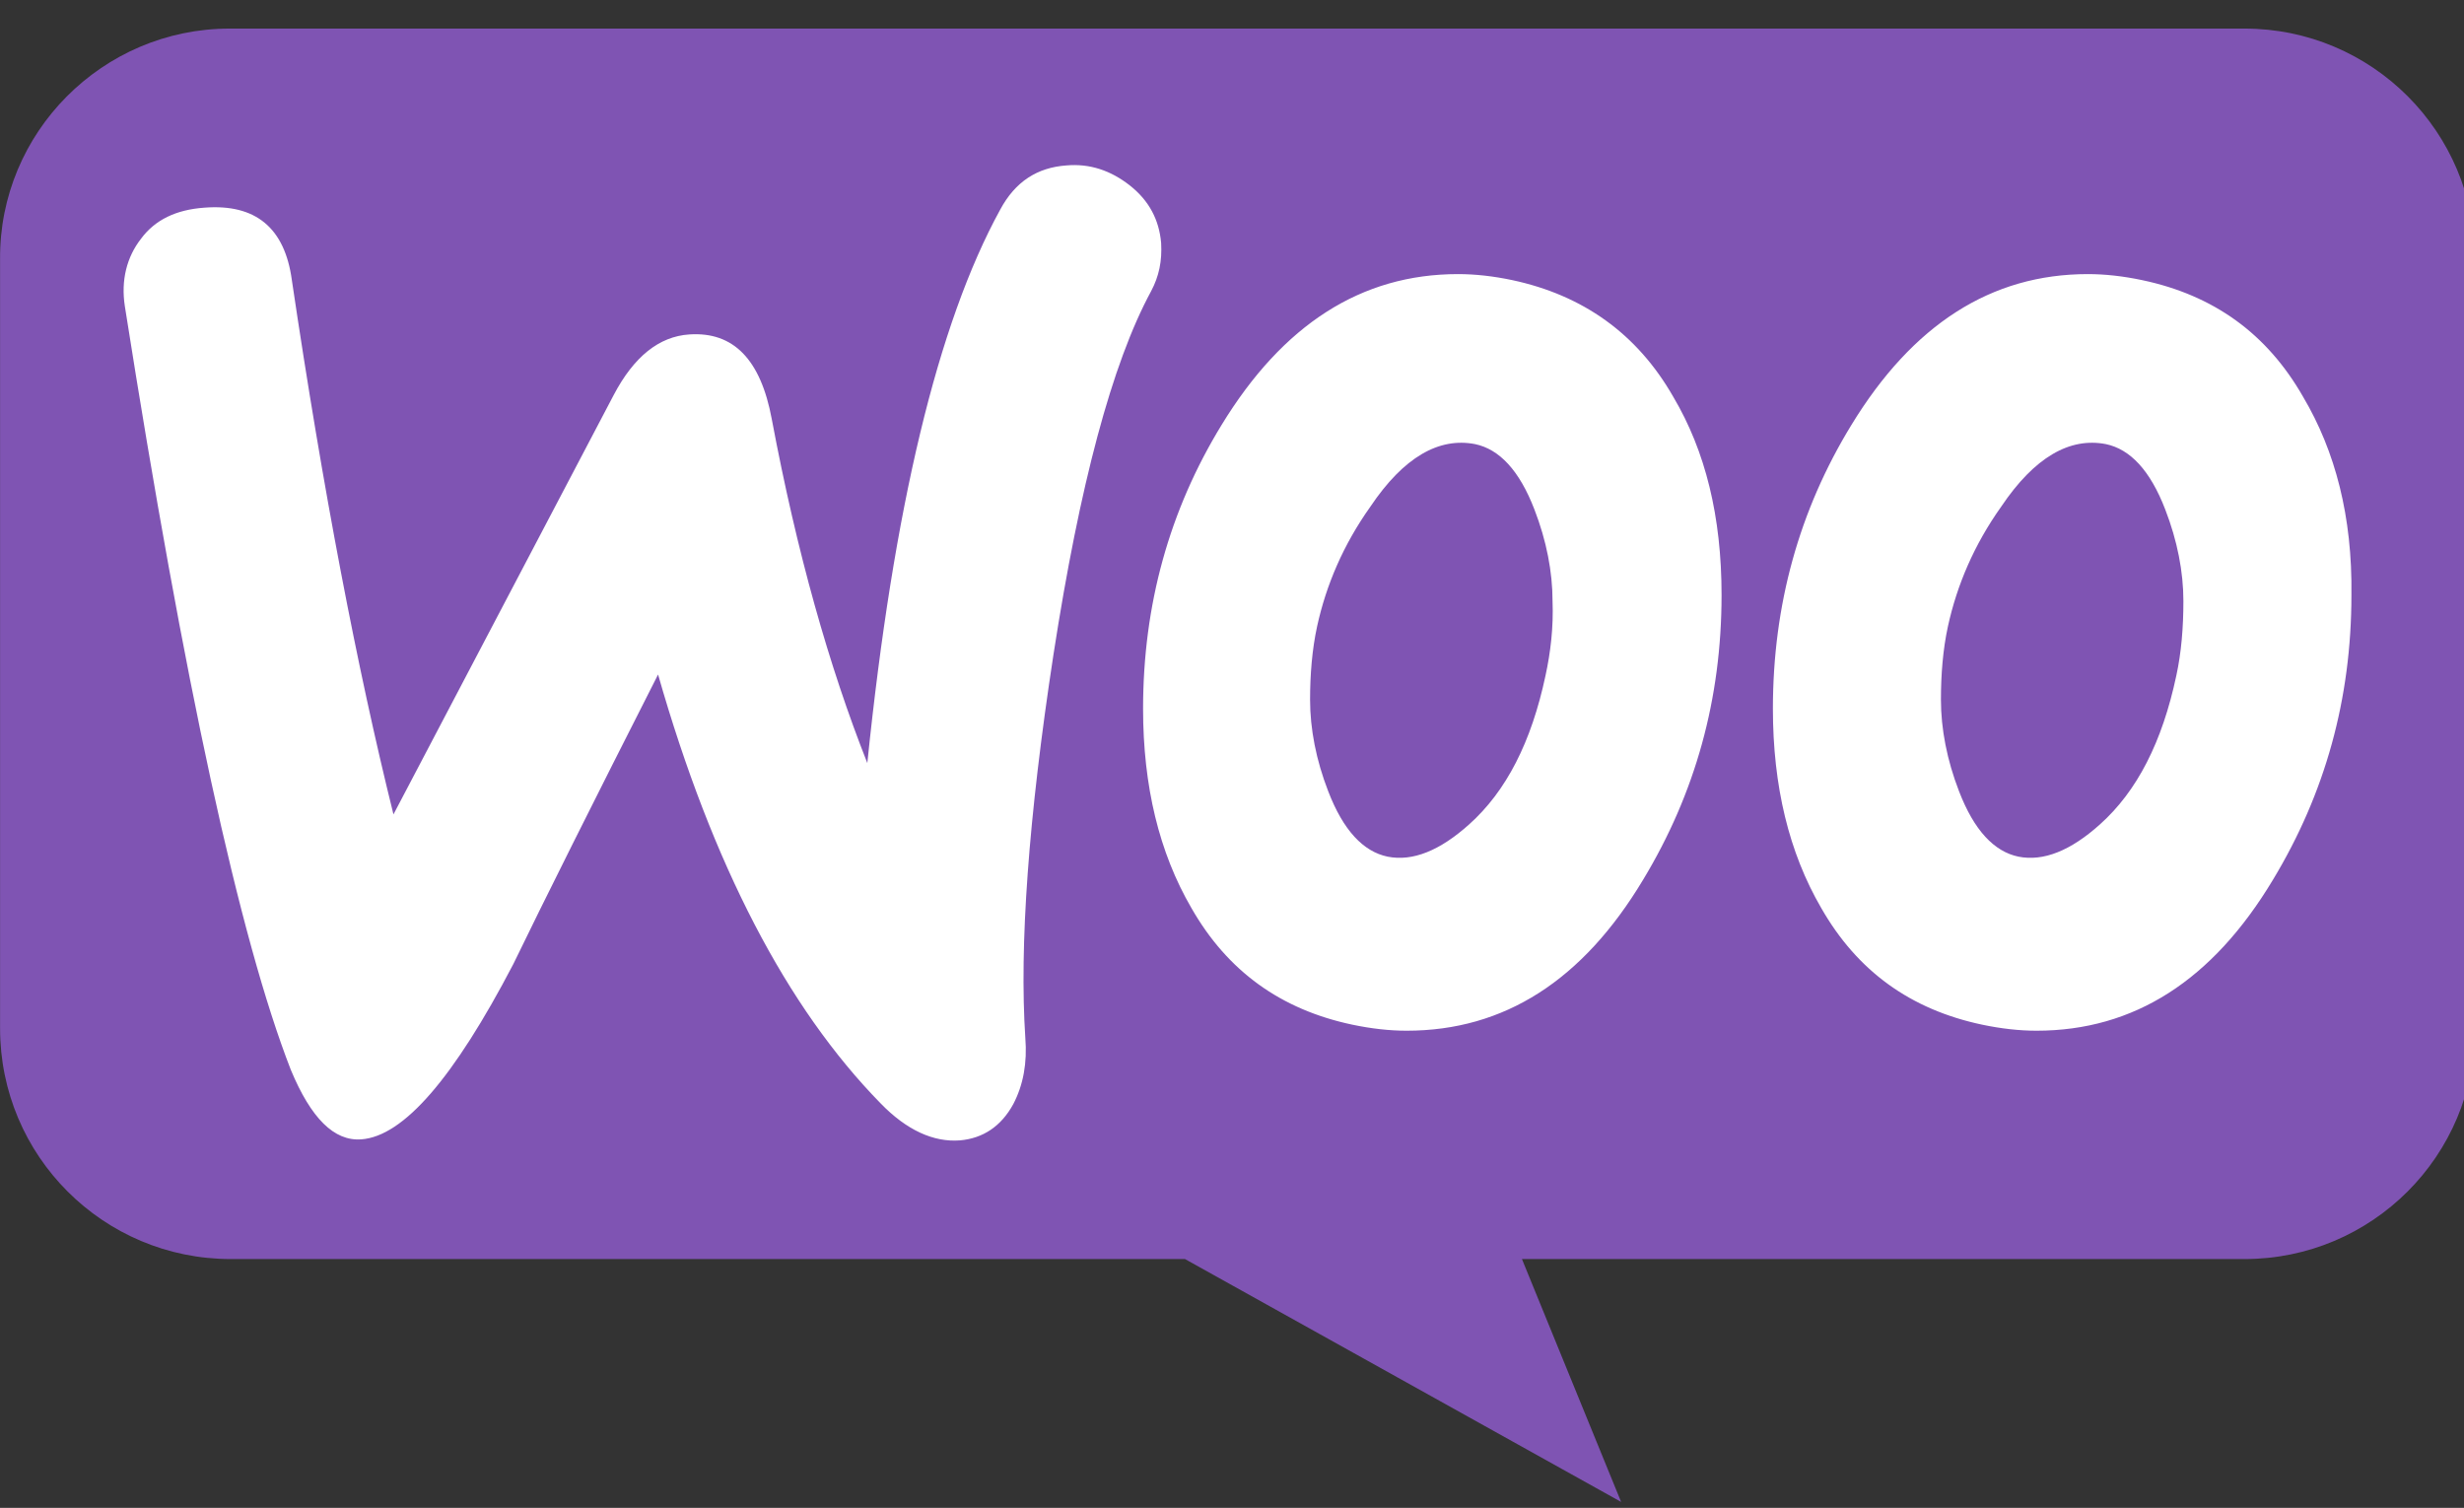 <svg width="67" height="41" viewBox="0 0 67 41" fill="none" xmlns="http://www.w3.org/2000/svg">
<rect x="0" y="0" width="67" height="41" fill="#333333" stroke="none"/>
<g clip-path="url(#clip0_2895_11335)">
<path d="M6.248 0.777H61.029C64.496 0.777 67.303 3.584 67.303 7.051V27.962C67.303 31.429 64.496 34.235 61.029 34.235H41.384L44.081 40.839L32.222 34.235H6.276C2.809 34.235 0.002 31.429 0.002 27.962V7.051C-0.025 3.611 2.781 0.777 6.248 0.777Z" fill="#7F54B3"/>
<path d="M3.832 6.495C4.215 5.975 4.79 5.702 5.556 5.647C6.951 5.538 7.744 6.194 7.936 7.617C8.784 13.335 9.714 18.177 10.699 22.144L16.69 10.736C17.238 9.696 17.921 9.149 18.742 9.094C19.946 9.012 20.685 9.778 20.985 11.393C21.669 15.031 22.545 18.123 23.584 20.749C24.296 13.8 25.5 8.794 27.196 5.702C27.606 4.936 28.208 4.553 29.002 4.498C29.631 4.443 30.205 4.635 30.725 5.045C31.245 5.456 31.518 5.976 31.573 6.605C31.601 7.097 31.518 7.508 31.3 7.918C30.233 9.888 29.357 13.198 28.646 17.794C27.962 22.253 27.716 25.728 27.88 28.218C27.935 28.901 27.825 29.503 27.552 30.023C27.223 30.625 26.731 30.953 26.102 31.008C25.39 31.063 24.652 30.734 23.94 29.996C21.396 27.397 19.372 23.512 17.894 18.341C16.116 21.843 14.803 24.47 13.955 26.22C12.341 29.312 10.973 30.898 9.824 30.98C9.085 31.035 8.456 30.406 7.909 29.093C6.513 25.509 5.009 18.587 3.395 8.328C3.285 7.617 3.449 6.988 3.832 6.495L3.832 6.495ZM62.625 10.79C61.641 9.067 60.191 8.027 58.248 7.617C57.728 7.507 57.236 7.453 56.771 7.453C54.145 7.453 52.011 8.821 50.342 11.556C48.919 13.882 48.208 16.454 48.208 19.271C48.208 21.378 48.646 23.183 49.521 24.688C50.506 26.412 51.956 27.451 53.898 27.862C54.418 27.971 54.911 28.026 55.376 28.026C58.029 28.026 60.163 26.658 61.805 23.922C63.227 21.569 63.939 18.998 63.939 16.18C63.966 14.046 63.501 12.268 62.625 10.79ZM59.178 18.369C58.795 20.174 58.111 21.515 57.099 22.418C56.306 23.129 55.567 23.43 54.883 23.293C54.227 23.156 53.679 22.582 53.269 21.515C52.941 20.667 52.777 19.819 52.777 19.025C52.777 18.341 52.831 17.657 52.968 17.028C53.214 15.906 53.679 14.812 54.418 13.773C55.321 12.432 56.278 11.885 57.263 12.076C57.92 12.213 58.467 12.788 58.877 13.855C59.206 14.703 59.37 15.551 59.37 16.344C59.37 17.055 59.315 17.739 59.178 18.369ZM45.499 10.79C44.514 9.067 43.037 8.027 41.122 7.617C40.602 7.507 40.11 7.453 39.645 7.453C37.018 7.453 34.885 8.821 33.216 11.556C31.793 13.882 31.082 16.454 31.082 19.271C31.082 21.378 31.52 23.183 32.395 24.688C33.38 26.412 34.83 27.451 36.772 27.862C37.292 27.971 37.784 28.026 38.249 28.026C40.903 28.026 43.037 26.658 44.678 23.922C46.101 21.569 46.812 18.998 46.812 16.18C46.812 14.046 46.375 12.268 45.499 10.79ZM42.025 18.369C41.642 20.174 40.958 21.515 39.946 22.418C39.152 23.129 38.414 23.43 37.73 23.293C37.073 23.156 36.526 22.582 36.116 21.515C35.787 20.667 35.623 19.819 35.623 19.025C35.623 18.341 35.678 17.657 35.815 17.028C36.061 15.906 36.526 14.812 37.265 13.773C38.167 12.432 39.125 11.885 40.11 12.076C40.767 12.213 41.314 12.788 41.724 13.855C42.052 14.703 42.216 15.551 42.216 16.344C42.244 17.055 42.162 17.739 42.025 18.369Z" fill="white"/>
</g>
<defs>
<clipPath id="clip0_2895_11335">
<rect width="67.301" height="40.223" fill="white" transform="translate(0 0.777)"/>
</clipPath>
</defs>
</svg>
